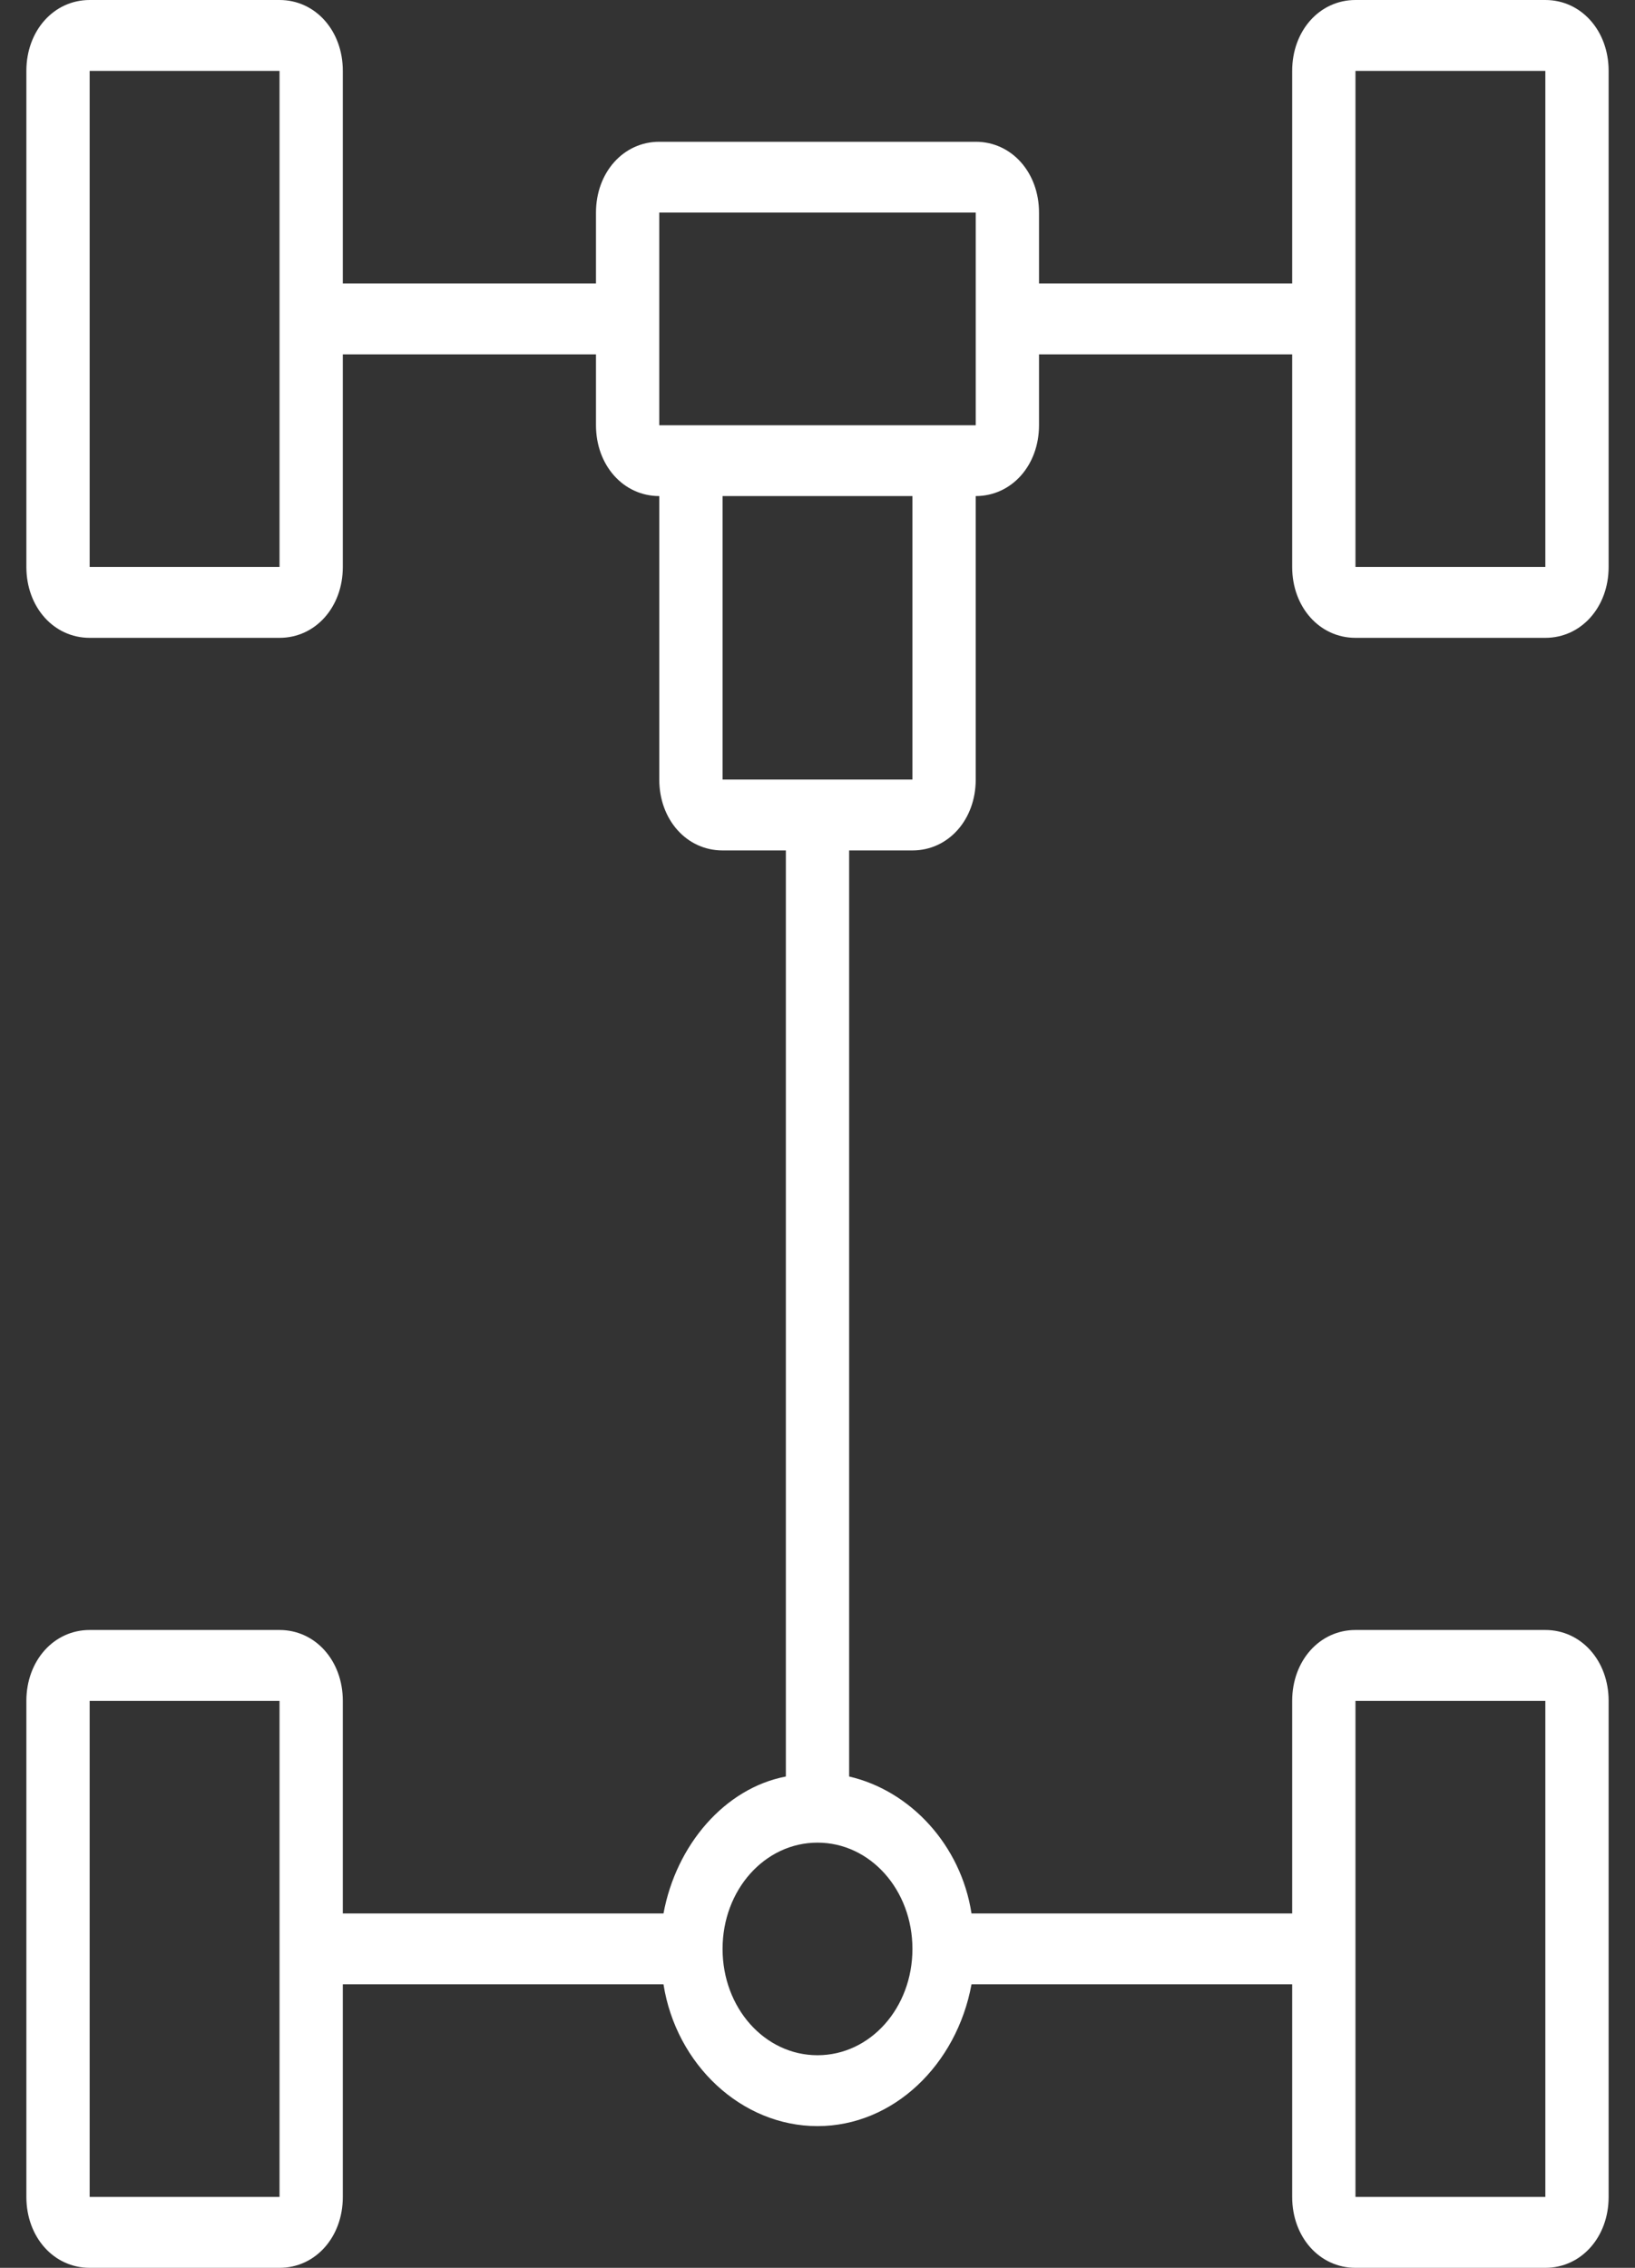 <svg width="31" height="43" viewBox="0 0 31 43" fill="none" xmlns="http://www.w3.org/2000/svg">
<rect x="0" y="0" width="31" height="43" fill="#333333" stroke="none"/>
<path d="M30.5 36.281V41.656C30.5 42.418 29.98 43 29.3 43H25.7C25.02 43 24.5 42.418 24.5 41.656V37.625H18.42C18.14 39.148 16.94 40.313 15.5 40.313C14.06 40.313 12.82 39.148 12.58 37.625H6.5V41.656C6.5 42.418 5.98 43 5.3 43H1.7C1.02 43 0.5 42.418 0.5 41.656V32.25C0.5 31.489 1.02 30.906 1.7 30.906H5.3C5.98 30.906 6.5 31.489 6.5 32.25V36.281H12.58C12.82 34.982 13.74 33.907 14.9 33.684V16.125H13.7C13.02 16.125 12.5 15.543 12.5 14.781V9.406C11.82 9.406 11.3 8.824 11.3 8.063V6.719H6.5V10.75C6.5 11.512 5.98 12.094 5.3 12.094H1.7C1.02 12.094 0.5 11.512 0.5 10.75V1.344C0.5 0.582 1.02 0 1.7 0H5.3C5.98 0 6.5 0.582 6.5 1.344V5.375H11.3V4.031C11.3 3.27 11.82 2.688 12.5 2.688H18.5C19.18 2.688 19.7 3.27 19.7 4.031V5.375H24.5V1.344C24.5 0.582 25.02 0 25.7 0H29.3C29.98 0 30.5 0.582 30.5 1.344V10.75C30.5 11.512 29.98 12.094 29.3 12.094H25.7C25.02 12.094 24.5 11.512 24.5 10.75V6.719H19.7V8.063C19.7 8.824 19.18 9.406 18.5 9.406V14.781C18.5 15.543 17.98 16.125 17.3 16.125H16.1V33.684C17.26 33.952 18.22 34.983 18.42 36.281H24.5V32.25C24.5 31.489 25.02 30.906 25.7 30.906H29.3C29.98 30.906 30.5 31.489 30.5 32.25V36.281ZM15.5 34.938C14.5 34.938 13.7 35.834 13.7 36.953C13.7 38.073 14.5 38.969 15.5 38.969C16.5 38.969 17.3 38.073 17.3 36.953C17.3 35.834 16.5 34.938 15.5 34.938ZM17.3 9.406H13.7V14.781H17.3V9.406ZM12.5 8.063H18.5V5.78V5.823V4.031H12.5V6.315V6.271V8.063ZM1.7 5.375V10.75H5.3V1.344H1.7V5.375ZM25.7 5.375V10.75H29.3V1.344H25.7V5.375ZM1.7 36.281V41.656H5.3V32.25H1.7V36.281ZM25.7 36.281V41.656H29.3V32.25H25.7V36.281Z" fill="white"/>
</svg>
